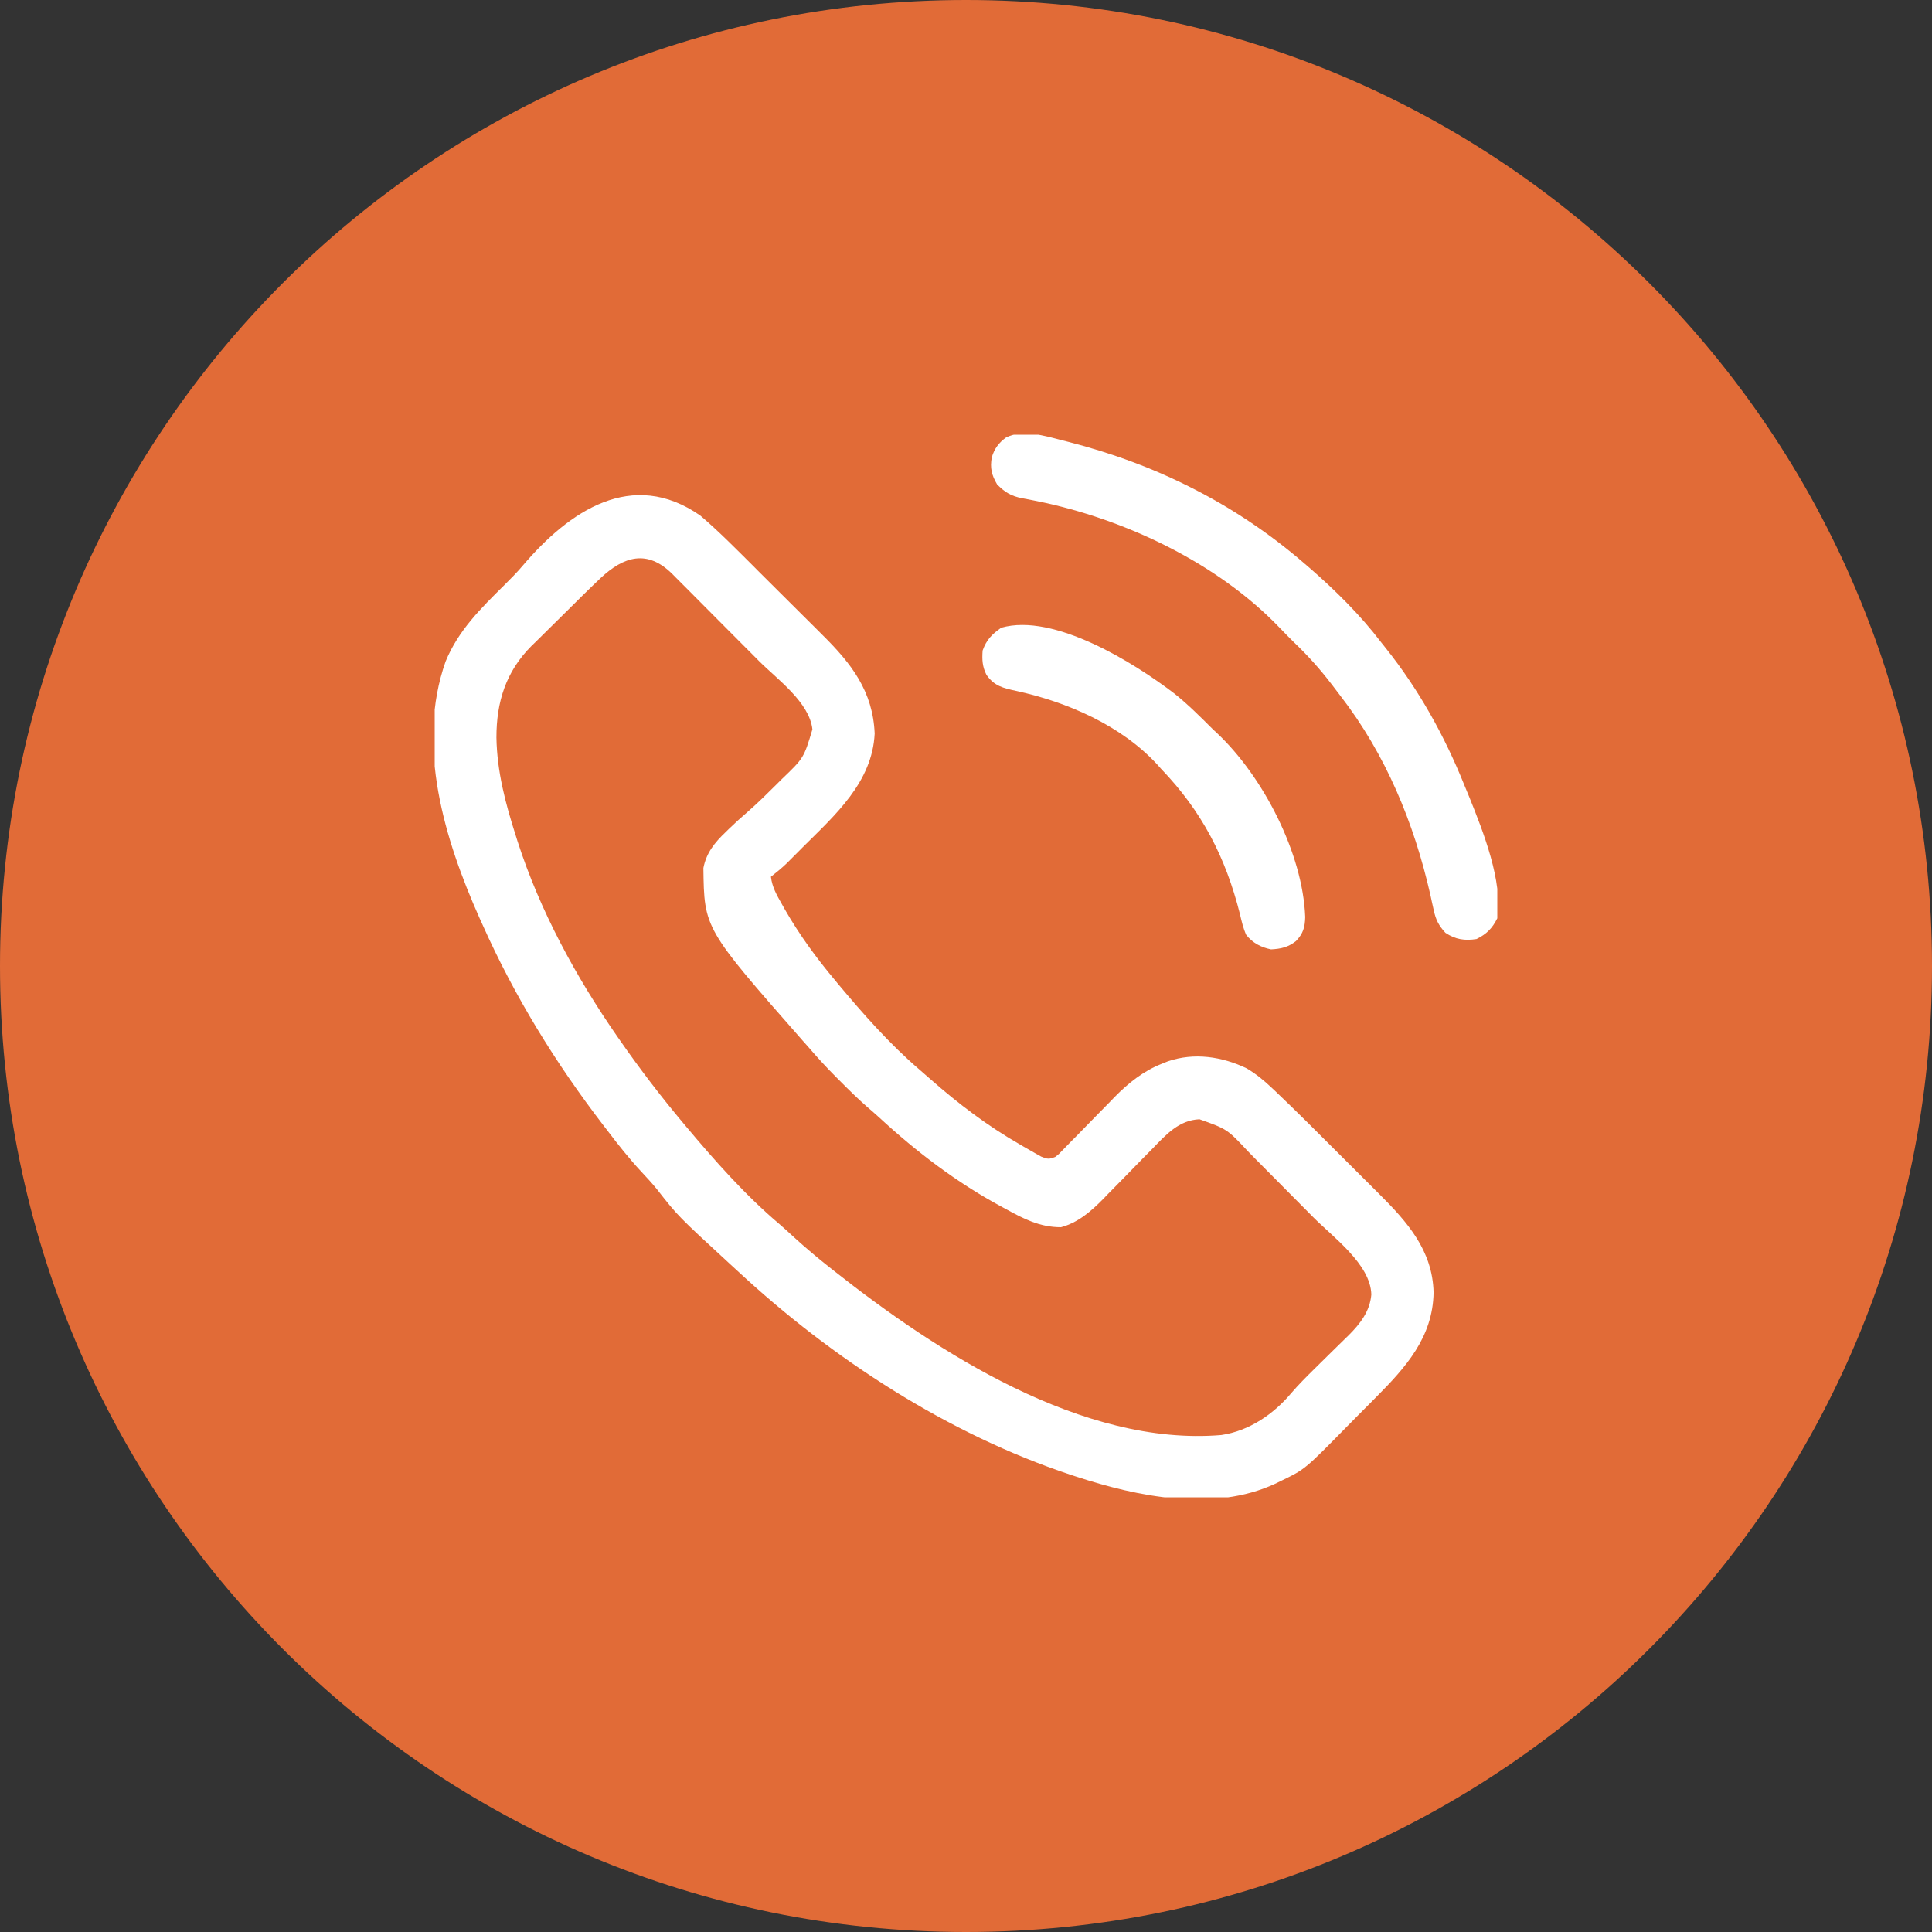 <svg width="40" height="40" viewBox="0 0 40 40" fill="none" xmlns="http://www.w3.org/2000/svg">
<rect x="0" y="0" width="40" height="40" fill="#333333" stroke="none"/>
<g clip-path="url(#clip0_43_337)">
<path d="M20 40C31.046 40 40 31.046 40 20C40 8.954 31.046 0 20 0C8.954 0 0 8.954 0 20C0 31.046 8.954 40 20 40Z" fill="#E16B37"/>
<g clip-path="url(#clip1_43_337)">
<path d="M14.5 10.675C14.886 11.004 15.242 11.367 15.601 11.724C15.641 11.764 15.641 11.764 15.681 11.805C15.822 11.945 15.962 12.085 16.103 12.225C16.247 12.369 16.391 12.512 16.535 12.655C16.647 12.766 16.759 12.878 16.871 12.989C16.924 13.042 16.977 13.095 17.03 13.148C17.628 13.74 18.072 14.311 18.109 15.187C18.06 16.198 17.288 16.876 16.616 17.545C16.557 17.605 16.557 17.605 16.497 17.665C16.458 17.704 16.42 17.742 16.381 17.781C16.346 17.815 16.312 17.849 16.277 17.885C16.176 17.98 16.071 18.067 15.961 18.152C15.986 18.368 16.084 18.535 16.189 18.721C16.208 18.755 16.227 18.789 16.247 18.824C16.546 19.348 16.905 19.839 17.293 20.3C17.32 20.333 17.32 20.333 17.347 20.366C17.869 20.991 18.42 21.616 19.039 22.147C19.116 22.213 19.192 22.279 19.267 22.346C19.841 22.852 20.453 23.315 21.117 23.695C21.142 23.709 21.167 23.724 21.192 23.739C21.268 23.783 21.344 23.826 21.421 23.87C21.465 23.895 21.51 23.92 21.556 23.946C21.689 24.001 21.718 24.002 21.848 23.953C21.925 23.893 21.925 23.893 21.998 23.815C22.027 23.786 22.056 23.756 22.085 23.726C22.131 23.679 22.131 23.679 22.178 23.63C22.21 23.598 22.243 23.565 22.276 23.532C22.413 23.392 22.549 23.252 22.686 23.112C22.786 23.01 22.886 22.908 22.987 22.806C23.032 22.759 23.032 22.759 23.078 22.711C23.361 22.424 23.674 22.173 24.052 22.025C24.094 22.008 24.136 21.991 24.178 21.974C24.723 21.787 25.301 21.874 25.811 22.119C26.002 22.232 26.163 22.364 26.324 22.516C26.351 22.541 26.378 22.567 26.406 22.593C26.847 23.012 27.276 23.443 27.706 23.873C27.835 24.003 27.965 24.132 28.095 24.261C28.196 24.362 28.297 24.463 28.399 24.564C28.446 24.612 28.494 24.66 28.542 24.707C29.137 25.299 29.659 25.885 29.681 26.759C29.666 27.687 29.107 28.307 28.482 28.936C28.444 28.975 28.405 29.014 28.366 29.053C28.286 29.134 28.205 29.215 28.125 29.295C28.044 29.377 27.962 29.459 27.882 29.541C27.017 30.421 27.017 30.421 26.531 30.656C26.487 30.677 26.443 30.699 26.397 30.721C25.121 31.311 23.559 30.989 22.277 30.57C22.24 30.558 22.203 30.546 22.164 30.533C19.621 29.687 17.23 28.133 15.273 26.316C15.226 26.272 15.178 26.228 15.13 26.185C14.035 25.177 14.035 25.177 13.602 24.623C13.5 24.497 13.391 24.38 13.281 24.262C13.024 23.986 12.794 23.694 12.566 23.394C12.542 23.363 12.518 23.331 12.492 23.298C11.501 22.008 10.652 20.628 9.988 19.14C9.968 19.096 9.948 19.051 9.927 19.005C9.206 17.387 8.609 15.437 9.226 13.694C9.491 13.049 9.958 12.592 10.445 12.11C10.577 11.979 10.706 11.849 10.826 11.707C11.783 10.582 13.088 9.69 14.5 10.675ZM12.438 11.965C12.185 12.204 11.938 12.45 11.691 12.696C11.612 12.774 11.533 12.852 11.454 12.93C11.338 13.043 11.223 13.158 11.108 13.272C11.073 13.306 11.037 13.34 11.001 13.376C10.474 13.905 10.277 14.535 10.278 15.27C10.289 15.967 10.464 16.632 10.676 17.293C10.688 17.333 10.701 17.373 10.714 17.415C11.178 18.856 11.92 20.22 12.781 21.461C12.8 21.487 12.818 21.514 12.837 21.541C13.25 22.135 13.691 22.712 14.156 23.265C14.184 23.299 14.184 23.299 14.213 23.333C14.805 24.038 15.43 24.745 16.134 25.341C16.241 25.433 16.344 25.528 16.447 25.623C16.679 25.834 16.918 26.036 17.164 26.23C17.194 26.254 17.224 26.278 17.255 26.302C19.403 28 22.417 29.95 25.285 29.711C25.861 29.627 26.373 29.277 26.74 28.836C26.887 28.667 27.043 28.509 27.203 28.352C27.229 28.326 27.255 28.301 27.282 28.274C27.39 28.167 27.498 28.061 27.607 27.954C27.688 27.876 27.768 27.797 27.848 27.718C27.872 27.695 27.896 27.671 27.921 27.647C28.161 27.408 28.363 27.148 28.392 26.802C28.376 26.176 27.602 25.617 27.186 25.198C27.161 25.172 27.136 25.147 27.11 25.121C26.978 24.988 26.845 24.854 26.713 24.721C26.604 24.611 26.495 24.502 26.387 24.392C26.255 24.258 26.122 24.124 25.989 23.991C25.939 23.94 25.89 23.89 25.84 23.839C25.409 23.378 25.409 23.378 24.834 23.173C24.409 23.191 24.142 23.491 23.864 23.778C23.788 23.855 23.713 23.931 23.637 24.008C23.52 24.128 23.403 24.248 23.285 24.369C23.172 24.485 23.057 24.602 22.942 24.718C22.908 24.754 22.874 24.789 22.838 24.826C22.588 25.08 22.318 25.314 21.967 25.408C21.526 25.409 21.194 25.234 20.816 25.027C20.767 25 20.767 25 20.717 24.973C19.805 24.48 18.974 23.847 18.213 23.145C18.126 23.066 18.038 22.988 17.948 22.912C17.757 22.745 17.577 22.567 17.398 22.387C17.367 22.357 17.336 22.326 17.305 22.294C17.106 22.095 16.918 21.889 16.734 21.675C16.695 21.631 16.655 21.585 16.615 21.541C14.579 19.224 14.579 19.224 14.563 17.972C14.623 17.657 14.8 17.44 15.026 17.226C15.061 17.192 15.061 17.192 15.096 17.157C15.221 17.036 15.349 16.92 15.481 16.807C15.687 16.627 15.88 16.436 16.074 16.243C16.109 16.208 16.144 16.173 16.18 16.137C16.642 15.694 16.642 15.694 16.82 15.101C16.759 14.54 16.091 14.063 15.712 13.684C15.684 13.656 15.656 13.628 15.628 13.599C15.481 13.452 15.335 13.305 15.188 13.158C15.037 13.007 14.887 12.855 14.736 12.704C14.62 12.586 14.503 12.469 14.386 12.352C14.331 12.297 14.275 12.241 14.22 12.185C14.142 12.107 14.064 12.029 13.986 11.951C13.964 11.928 13.941 11.905 13.918 11.882C13.398 11.368 12.914 11.521 12.438 11.965Z" fill="white"/>
<path d="M21.979 9.113C22.026 9.125 22.073 9.136 22.121 9.149C23.933 9.612 25.586 10.437 27.004 11.664C27.04 11.695 27.076 11.726 27.114 11.758C27.648 12.223 28.164 12.733 28.594 13.297C28.627 13.339 28.661 13.381 28.695 13.424C29.376 14.278 29.907 15.235 30.314 16.246C30.351 16.336 30.388 16.427 30.426 16.517C30.707 17.218 31.118 18.246 31 19.012C30.898 19.219 30.777 19.34 30.57 19.442C30.328 19.48 30.132 19.452 29.926 19.313C29.786 19.161 29.726 19.041 29.683 18.84C29.672 18.79 29.661 18.74 29.649 18.688C29.638 18.635 29.626 18.581 29.614 18.526C29.275 17.035 28.691 15.621 27.751 14.405C27.69 14.327 27.631 14.248 27.572 14.17C27.331 13.854 27.077 13.572 26.789 13.297C26.688 13.197 26.588 13.096 26.49 12.993C25.197 11.646 23.278 10.741 21.465 10.374C21.43 10.367 21.395 10.36 21.359 10.353C21.293 10.339 21.227 10.327 21.161 10.315C20.933 10.27 20.81 10.195 20.645 10.031C20.53 9.836 20.494 9.688 20.534 9.469C20.587 9.29 20.678 9.167 20.829 9.058C21.175 8.885 21.624 9.021 21.979 9.113Z" fill="white"/>
<path d="M24.31 14.356C24.596 14.584 24.855 14.843 25.113 15.101C25.14 15.126 25.166 15.15 25.193 15.175C26.149 16.072 26.974 17.667 27.023 18.987C27.017 19.199 26.982 19.326 26.832 19.484C26.669 19.612 26.522 19.645 26.316 19.656C26.108 19.614 25.934 19.523 25.801 19.355C25.739 19.217 25.706 19.073 25.672 18.926C25.374 17.744 24.882 16.794 24.039 15.918C24.012 15.888 23.986 15.858 23.959 15.828C23.211 15.017 22.095 14.534 21.037 14.304C20.769 14.246 20.584 14.203 20.423 13.971C20.337 13.799 20.331 13.658 20.344 13.469C20.425 13.243 20.538 13.13 20.73 12.996C21.822 12.684 23.484 13.725 24.31 14.356Z" fill="white"/>
</g>
</g>
<defs>
<clipPath id="clip0_43_337">
<rect width="40" height="40" fill="white"/>
</clipPath>
<clipPath id="clip1_43_337">
<rect width="22" height="22" fill="white" transform="translate(9 9)"/>
</clipPath>
</defs>
</svg>
